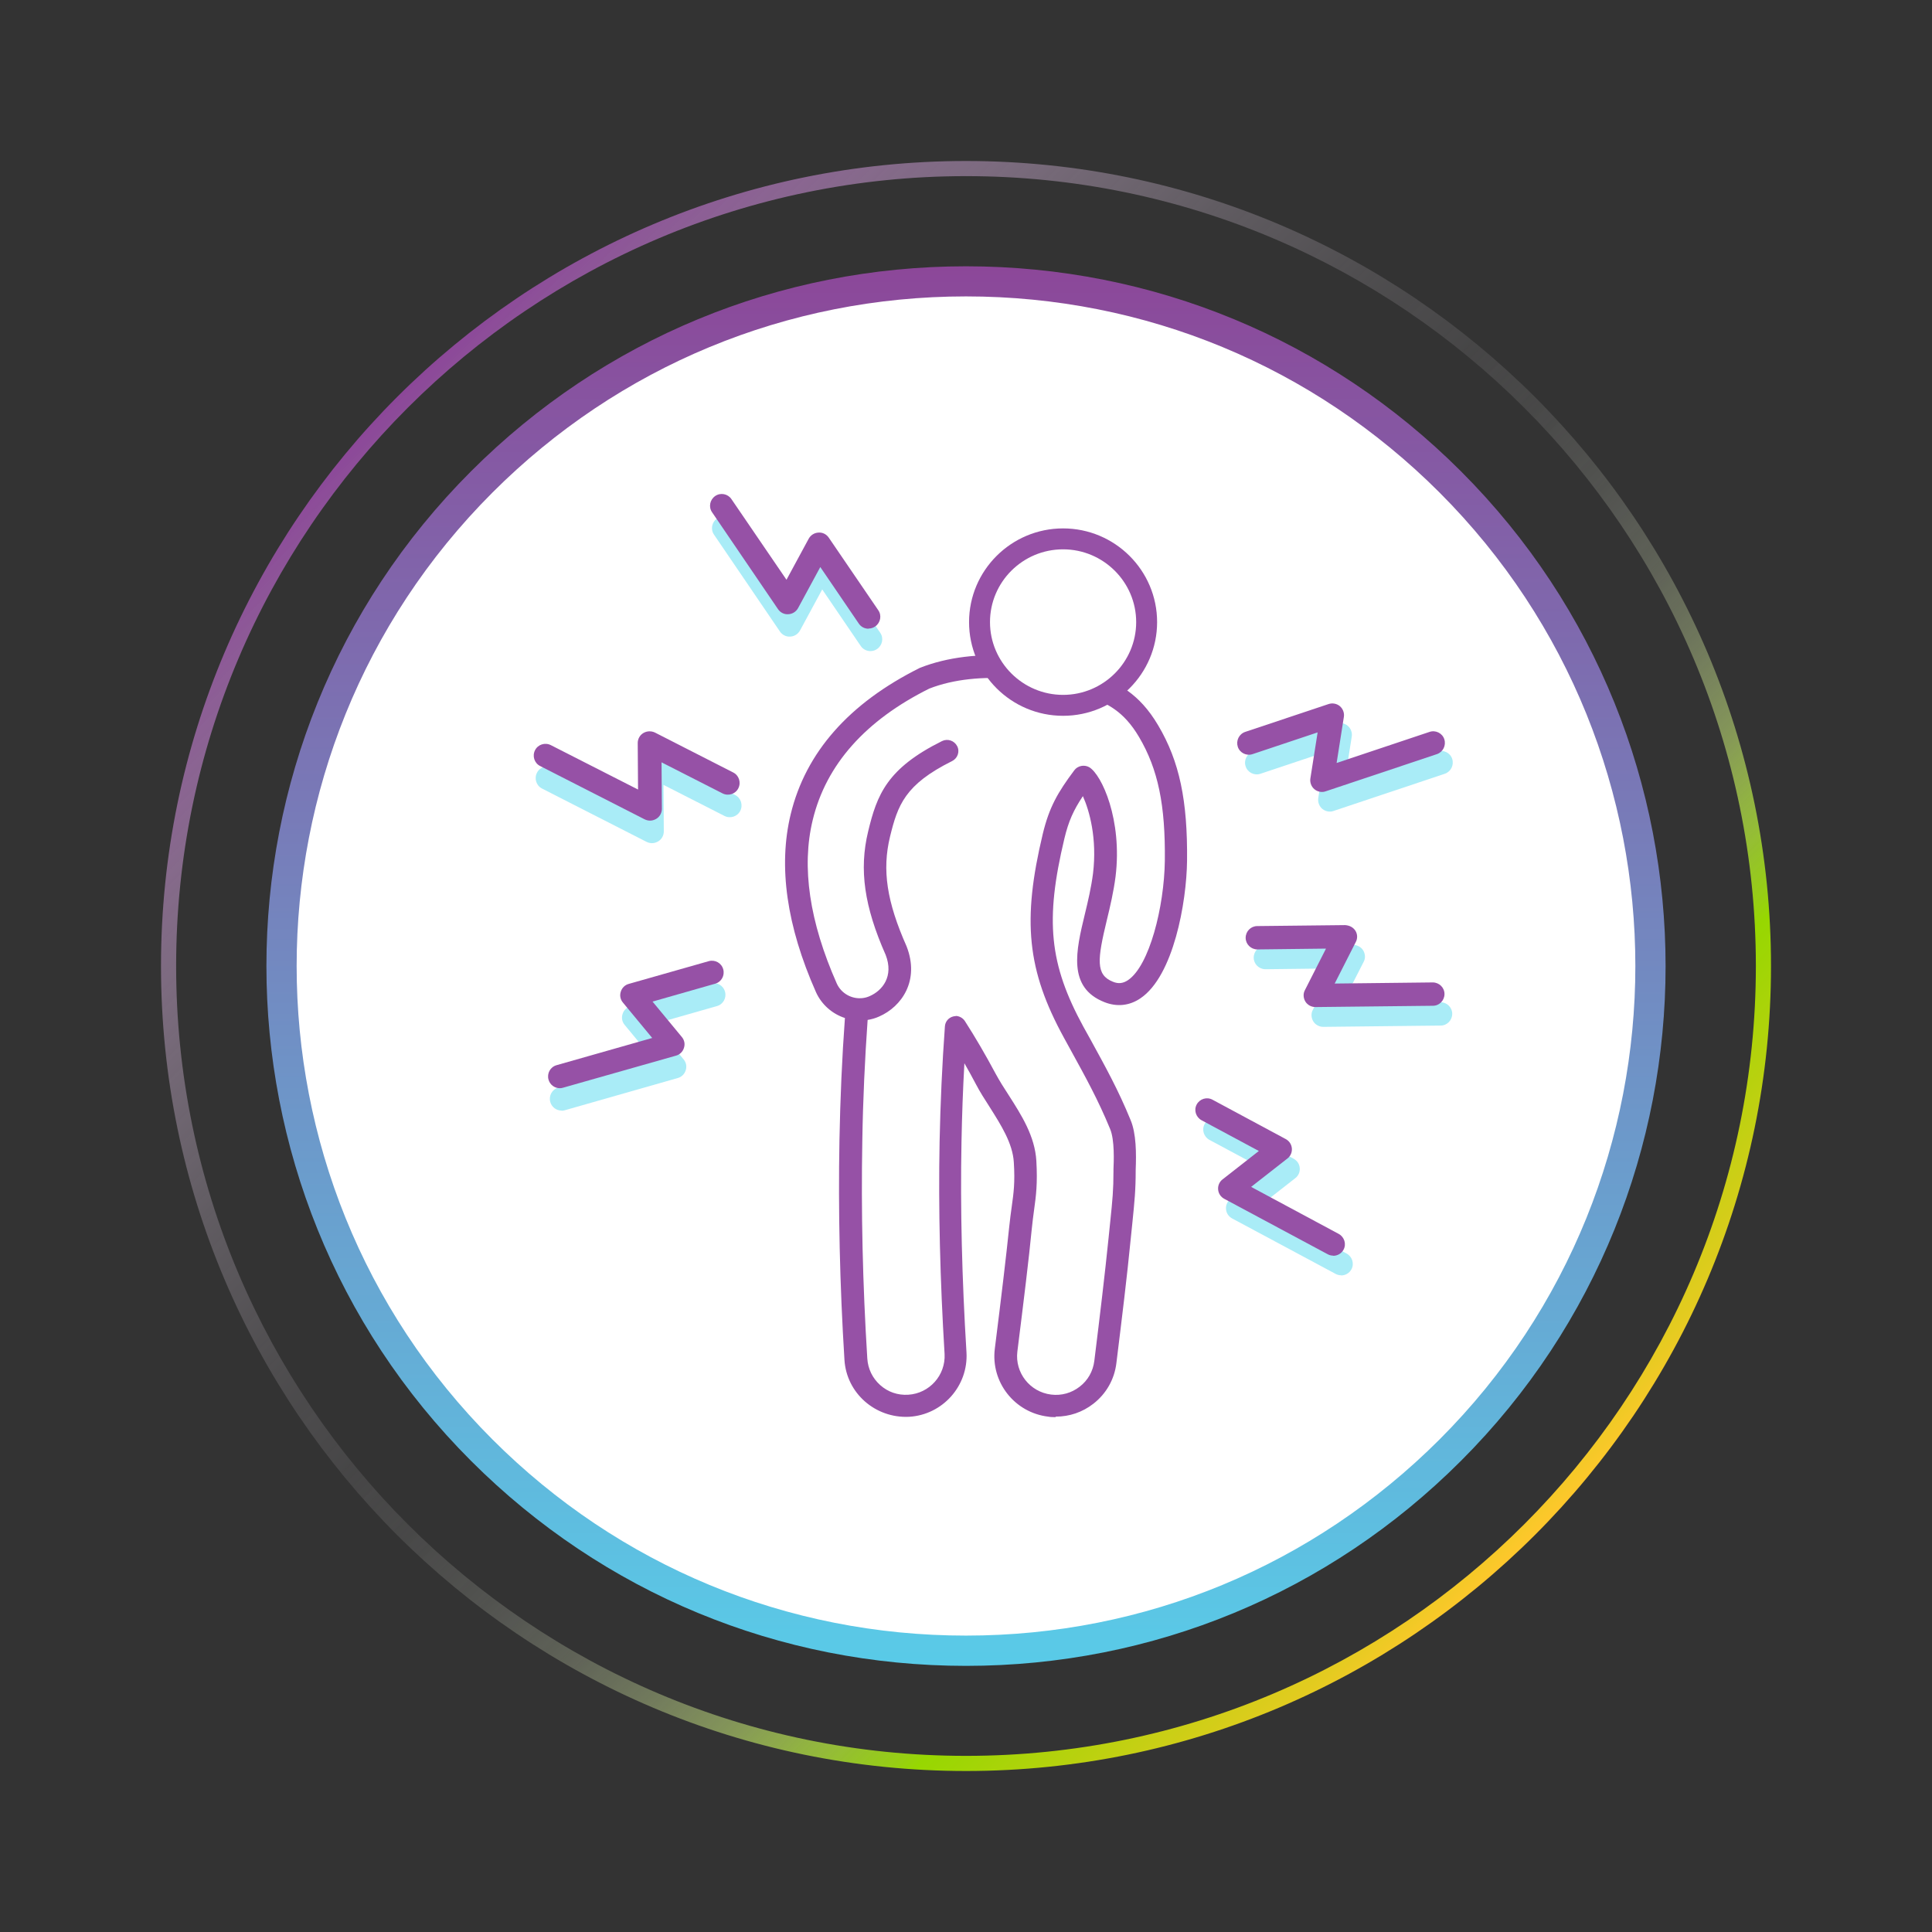 <?xml version="1.0" encoding="UTF-8"?>
<svg id="Layer_1" data-name="Layer 1" xmlns="http://www.w3.org/2000/svg" xmlns:xlink="http://www.w3.org/1999/xlink" viewBox="0 0 120 120">
  <rect x="0" y="0" width="120" height="120" fill="#333333" stroke="none"/>
  <defs>
    <style>
      .cls-1 {
        fill: url(#linear-gradient);
      }

      .cls-1, .cls-2, .cls-3, .cls-4, .cls-5, .cls-6 {
        stroke-width: 0px;
      }

      .cls-2 {
        fill: url(#linear-gradient-2);
      }

      .cls-3 {
        fill: url(#linear-gradient-3);
      }

      .cls-4 {
        fill: #9651a6;
      }

      .cls-5 {
        fill: #a9ecf7;
      }

      .cls-6 {
        fill: #fff;
      }
    </style>
    <linearGradient id="linear-gradient" x1="-1873.08" y1="1256.42" x2="-1934.56" y2="1194.94" gradientTransform="translate(-2152.89 -419.52) rotate(-135)" gradientUnits="userSpaceOnUse">
      <stop offset="0" stop-color="#8c4799"/>
      <stop offset="1" stop-color="#59cbe8"/>
    </linearGradient>
    <linearGradient id="linear-gradient-2" x1="-1953.79" y1="1225.68" x2="-1853.84" y2="1225.68" gradientTransform="translate(-2152.89 -419.52) rotate(-135)" gradientUnits="userSpaceOnUse">
      <stop offset="0" stop-color="#ffc72c"/>
      <stop offset=".03" stop-color="#e4cb20"/>
      <stop offset=".1" stop-color="#bad10e"/>
      <stop offset=".15" stop-color="#a0d504"/>
      <stop offset=".17" stop-color="#97d700"/>
      <stop offset=".18" stop-color="#9dd90f" stop-opacity=".94"/>
      <stop offset=".23" stop-color="#b4e247" stop-opacity=".72"/>
      <stop offset=".27" stop-color="#c8e978" stop-opacity=".53"/>
      <stop offset=".32" stop-color="#d9f0a2" stop-opacity=".36"/>
      <stop offset=".37" stop-color="#e6f5c3" stop-opacity=".23"/>
      <stop offset=".43" stop-color="#f1f9de" stop-opacity=".13"/>
      <stop offset=".49" stop-color="#f9fcf0" stop-opacity=".06"/>
      <stop offset=".55" stop-color="#fdfefb" stop-opacity=".01"/>
      <stop offset=".65" stop-color="#fff" stop-opacity="0"/>
    </linearGradient>
    <linearGradient id="linear-gradient-3" x1="-472.82" y1="-753.44" x2="-372.86" y2="-753.44" gradientTransform="translate(-173.77 891.76) rotate(45)" gradientUnits="userSpaceOnUse">
      <stop offset="0" stop-color="#8c4799"/>
      <stop offset=".05" stop-color="#a067ab" stop-opacity=".82"/>
      <stop offset=".12" stop-color="#b98fc1" stop-opacity=".6"/>
      <stop offset=".19" stop-color="#cfb2d4" stop-opacity=".42"/>
      <stop offset=".28" stop-color="#e0cee4" stop-opacity=".26"/>
      <stop offset=".38" stop-color="#eee4f0" stop-opacity=".14"/>
      <stop offset=".5" stop-color="#f7f3f8" stop-opacity=".06"/>
      <stop offset=".65" stop-color="#fdfcfd" stop-opacity=".01"/>
      <stop offset="1" stop-color="#fff" stop-opacity="0"/>
    </linearGradient>
  </defs>
  <g>
    <g>
      <circle class="cls-6" cx="60" cy="60" r="42.53"/>
      <path class="cls-1" d="M60,103.47c-11.61,0-22.53-4.52-30.74-12.73-16.95-16.95-16.95-44.53,0-61.47h0s0,0,0,0c8.21-8.21,19.13-12.73,30.74-12.73s22.53,4.52,30.74,12.73c16.95,16.95,16.95,44.53,0,61.47-8.21,8.21-19.13,12.73-30.74,12.73ZM60,18.41c-11.11,0-21.56,4.33-29.41,12.18h0c-16.22,16.22-16.22,42.6,0,58.82,7.86,7.86,18.3,12.18,29.41,12.18s21.55-4.33,29.41-12.18c16.22-16.22,16.22-42.6,0-58.82-7.86-7.86-18.3-12.18-29.41-12.18Z"/>
    </g>
    <path class="cls-2" d="M60,110c-27.57,0-50-22.43-50-50S32.43,10,60,10s50,22.43,50,50-22.43,50-50,50ZM60,10.94c-27.05,0-49.06,22.01-49.06,49.06s22.01,49.06,49.06,49.06,49.06-22.01,49.06-49.06S87.05,10.94,60,10.94Z"/>
    <path class="cls-3" d="M60,110c-27.57,0-50-22.43-50-50S32.43,10,60,10s50,22.43,50,50-22.43,50-50,50ZM60,10.94c-27.05,0-49.06,22.01-49.06,49.06s22.01,49.06,49.06,49.06,49.06-22.01,49.06-49.06S87.05,10.94,60,10.94Z"/>
  </g>
  <g>
    <path class="cls-5" d="M40.49,52.37c-.11,0-.23-.03-.33-.08l-6.49-3.31c-.36-.18-.5-.62-.32-.98.18-.36.62-.5.98-.32l5.42,2.76-.02-2.89c0-.25.13-.49.35-.62.22-.13.49-.14.72-.03l4.86,2.48c.36.18.5.62.32.98-.18.36-.62.5-.98.32l-3.79-1.93.02,2.89c0,.25-.13.49-.35.62-.12.07-.25.11-.38.11Z"/>
    <path class="cls-5" d="M34.88,68.98c-.32,0-.61-.21-.7-.53-.11-.39.11-.79.5-.9l5.94-1.69-1.82-2.2c-.16-.19-.21-.44-.13-.68.07-.23.26-.42.5-.48l4.96-1.41c.39-.11.79.11.9.5.11.39-.11.79-.5.9l-3.89,1.11,1.82,2.2c.16.19.21.44.13.68-.07.23-.26.42-.5.48l-7.01,2c-.07.02-.13.03-.2.03Z"/>
    <path class="cls-5" d="M54.06,40.44c-.23,0-.46-.11-.6-.32l-2.39-3.51-1.38,2.55c-.12.22-.35.37-.61.38-.25.02-.5-.11-.64-.32l-4.09-6.01c-.23-.33-.14-.78.19-1.01.33-.23.79-.14,1.01.19l3.42,5.02,1.38-2.55c.12-.22.35-.37.61-.38.25-.03.5.11.64.32l3.07,4.5c.23.33.14.78-.19,1.01-.13.09-.27.13-.41.13Z"/>
    <path class="cls-4" d="M40.37,50.97c-.11,0-.23-.03-.33-.08l-6.49-3.31c-.36-.18-.5-.62-.32-.98.18-.36.62-.5.98-.32l5.42,2.76-.02-2.89c0-.25.13-.49.35-.62.22-.13.49-.14.72-.03l4.86,2.48c.36.18.5.62.32.98-.18.36-.62.5-.98.32l-3.79-1.93.02,2.89c0,.25-.13.49-.35.62-.12.07-.25.11-.38.11Z"/>
    <path class="cls-5" d="M82.19,63.78c-.25,0-.49-.13-.62-.34-.13-.22-.15-.49-.03-.71l1.32-2.58-4.26.05h0c-.4,0-.73-.32-.73-.72,0-.4.32-.73.72-.73l5.46-.06h0c.25,0,.49.13.62.34.13.22.15.49.03.71l-1.32,2.58,6.09-.07h0c.4,0,.73.32.73.72,0,.4-.32.73-.72.73l-7.29.08h0Z"/>
    <path class="cls-5" d="M82.6,50.41c-.17,0-.34-.06-.47-.17-.19-.16-.29-.42-.25-.67l.45-2.86-4.04,1.35c-.38.13-.8-.08-.92-.46-.13-.38.08-.79.46-.92l5.18-1.73c.24-.08.51-.03.7.13.19.16.29.42.25.67l-.45,2.86,5.77-1.93c.38-.13.8.08.92.46s-.08.79-.46.92l-6.91,2.31c-.08.03-.15.04-.23.04Z"/>
    <path class="cls-5" d="M83.3,79.21c-.12,0-.24-.03-.35-.09l-6.42-3.44c-.22-.12-.36-.33-.38-.58-.02-.24.08-.48.28-.63l2.25-1.76-3.56-1.91c-.35-.19-.49-.63-.3-.98s.63-.49.99-.29l4.54,2.44c.22.12.36.33.38.58.02.24-.08.48-.28.63l-2.25,1.76,5.44,2.92c.35.19.49.63.3.98-.13.24-.38.38-.64.38Z"/>
    <path class="cls-4" d="M34.77,67.59c-.32,0-.61-.21-.7-.53-.11-.39.11-.79.5-.9l5.94-1.69-1.82-2.2c-.16-.19-.21-.44-.13-.68.07-.23.26-.42.5-.48l4.96-1.41c.39-.11.79.11.9.5s-.11.79-.5.9l-3.89,1.11,1.82,2.2c.16.19.21.44.13.68-.07.23-.26.42-.5.48l-7.01,1.99c-.07.02-.13.03-.2.03Z"/>
    <path class="cls-4" d="M81.7,62.55c-.25,0-.49-.13-.62-.34-.13-.22-.15-.49-.03-.71l1.31-2.58-4.26.05h0c-.4,0-.73-.32-.73-.72,0-.4.32-.73.72-.73l5.46-.06c.27.02.49.13.63.34s.15.49.03.71l-1.31,2.58,6.09-.07h0c.4,0,.73.32.73.72,0,.4-.32.73-.72.73l-7.29.08h0Z"/>
    <path class="cls-4" d="M53.94,39.05c-.23,0-.46-.11-.6-.32l-2.39-3.51-1.38,2.55c-.12.22-.35.37-.61.38-.26.02-.5-.11-.64-.32l-4.09-6.01c-.23-.33-.14-.78.19-1.01.33-.23.79-.14,1.01.19l3.42,5.01,1.38-2.55c.12-.22.35-.37.61-.38.26-.02.5.11.64.32l3.07,4.5c.23.33.14.78-.19,1.01-.13.09-.27.13-.41.13Z"/>
    <path class="cls-4" d="M82.11,49.19c-.17,0-.34-.06-.47-.17-.19-.16-.29-.42-.25-.67l.45-2.86-4.04,1.35c-.38.13-.8-.08-.92-.46s.08-.79.46-.92l5.18-1.73c.24-.08.51-.03.7.13.19.16.29.42.25.67l-.45,2.86,5.77-1.93c.38-.13.8.08.92.46s-.08.79-.46.92l-6.91,2.31c-.08.03-.15.04-.23.04Z"/>
    <path class="cls-4" d="M82.81,77.99c-.12,0-.24-.03-.35-.09l-6.42-3.44c-.22-.12-.36-.33-.38-.58-.02-.24.08-.48.28-.63l2.25-1.76-3.56-1.91c-.35-.19-.49-.63-.3-.98s.63-.49.99-.29l4.54,2.44c.22.12.36.33.38.58.02.24-.08.48-.28.63l-2.25,1.76,5.44,2.92c.35.19.49.63.3.98-.13.24-.38.38-.64.38Z"/>
    <path class="cls-4" d="M65.57,88.02c-.16,0-.31,0-.47-.03-2.08-.25-3.57-2.14-3.31-4.22.41-3.26.71-5.78.89-7.53.05-.51.11-.92.16-1.29.12-.87.21-1.49.13-2.76-.07-1.18-.8-2.32-1.5-3.43-.31-.48-.61-.95-.86-1.43-.23-.44-.47-.87-.71-1.29-.09,1.61-.15,3.25-.18,4.89-.08,4.13.03,8.52.31,13.07.12,2.08-1.48,3.88-3.57,4-2.09.1-3.89-1.47-4.01-3.55-.29-4.65-.39-9.24-.31-13.64.05-2.59.16-5.13.34-7.58-.78-.25-1.45-.83-1.8-1.61-1.82-4.1-2.35-7.81-1.57-11.04.93-3.85,3.63-6.91,8.03-9.1,3.5-1.38,8.02-.76,10.97.45l.13.05c1.11.45,2.49,1.02,3.7,3.08,1.32,2.23,1.83,4.67,1.79,8.41-.03,2.57-.84,7.16-2.9,8.54-.68.46-1.45.54-2.22.24-2.33-.91-1.77-3.22-1.23-5.46.2-.82.4-1.68.51-2.54.26-2.17-.22-3.89-.63-4.8-.58.87-.89,1.55-1.15,2.64-1.21,5.07-.94,7.79,1.18,11.68l.45.81c.92,1.68,1.72,3.12,2.48,4.98.36.85.36,2.1.32,3.1,0,1.29-.07,1.93-.21,3.33l-.1.97c-.23,2.36-.53,4.79-.89,7.71-.12,1-.63,1.9-1.43,2.52-.68.53-1.49.8-2.34.8ZM59.34,63.1c.23,0,.46.12.59.32.65,1.01,1.29,2.11,1.91,3.27.24.44.52.89.81,1.33.8,1.25,1.63,2.55,1.72,4.09.08,1.4-.02,2.16-.14,3.03-.05.36-.1.75-.15,1.24-.17,1.76-.48,4.3-.89,7.57-.16,1.31.78,2.51,2.1,2.67.64.08,1.27-.1,1.77-.49.51-.39.83-.96.91-1.6.36-2.91.65-5.33.89-7.68l.1-.98c.14-1.35.2-1.97.2-3.12,0-.01,0-.12,0-.13.02-.45.08-1.82-.21-2.5-.74-1.8-1.52-3.21-2.42-4.85l-.45-.82c-2.29-4.19-2.6-7.27-1.31-12.66.4-1.65.92-2.56,1.96-3.95.21-.28.61-.36.92-.19.78.46,2.07,3.27,1.64,6.79-.12.94-.34,1.88-.54,2.7-.59,2.45-.71,3.41.38,3.84.34.14.63.1.93-.1,1.33-.89,2.25-4.55,2.29-7.41.04-3.47-.42-5.69-1.6-7.69-.97-1.65-2.02-2.08-3.03-2.49l-.13-.05c-2.6-1.07-6.8-1.67-9.87-.47-3.96,1.97-6.41,4.72-7.24,8.16-.71,2.92-.2,6.33,1.49,10.15.28.63.95,1,1.63.91.15-.02.29-.06.42-.12.78-.34,1.51-1.22.99-2.56-1.33-3-1.66-5.3-1.09-7.66.55-2.29,1.17-3.92,4.59-5.62.35-.17.76-.03.94.31s.03.76-.31.93c-2.94,1.46-3.38,2.74-3.86,4.7-.5,2.07-.2,4.04,1.03,6.81.83,2.13-.31,3.75-1.71,4.36-.22.1-.46.17-.71.21-.17,2.42-.29,4.94-.33,7.5-.08,4.36.02,8.91.31,13.53.04.64.32,1.22.8,1.65s1.09.64,1.74.6c1.32-.08,2.33-1.21,2.26-2.53-.28-4.58-.39-9.01-.31-13.18.05-2.42.16-4.84.33-7.17.02-.3.23-.55.53-.62.06-.01.11-.02.17-.02Z"/>
    <g>
      <ellipse class="cls-6" cx="66.03" cy="38.64" rx="5.19" ry="5.17"/>
      <path class="cls-4" d="M66.03,44.46c-3.22,0-5.84-2.61-5.84-5.82s2.62-5.82,5.84-5.82,5.84,2.61,5.84,5.82-2.62,5.82-5.84,5.82ZM66.03,34.12c-2.51,0-4.54,2.03-4.54,4.52s2.04,4.52,4.54,4.52,4.54-2.03,4.54-4.52-2.04-4.52-4.54-4.52Z"/>
    </g>
  </g>
</svg>
